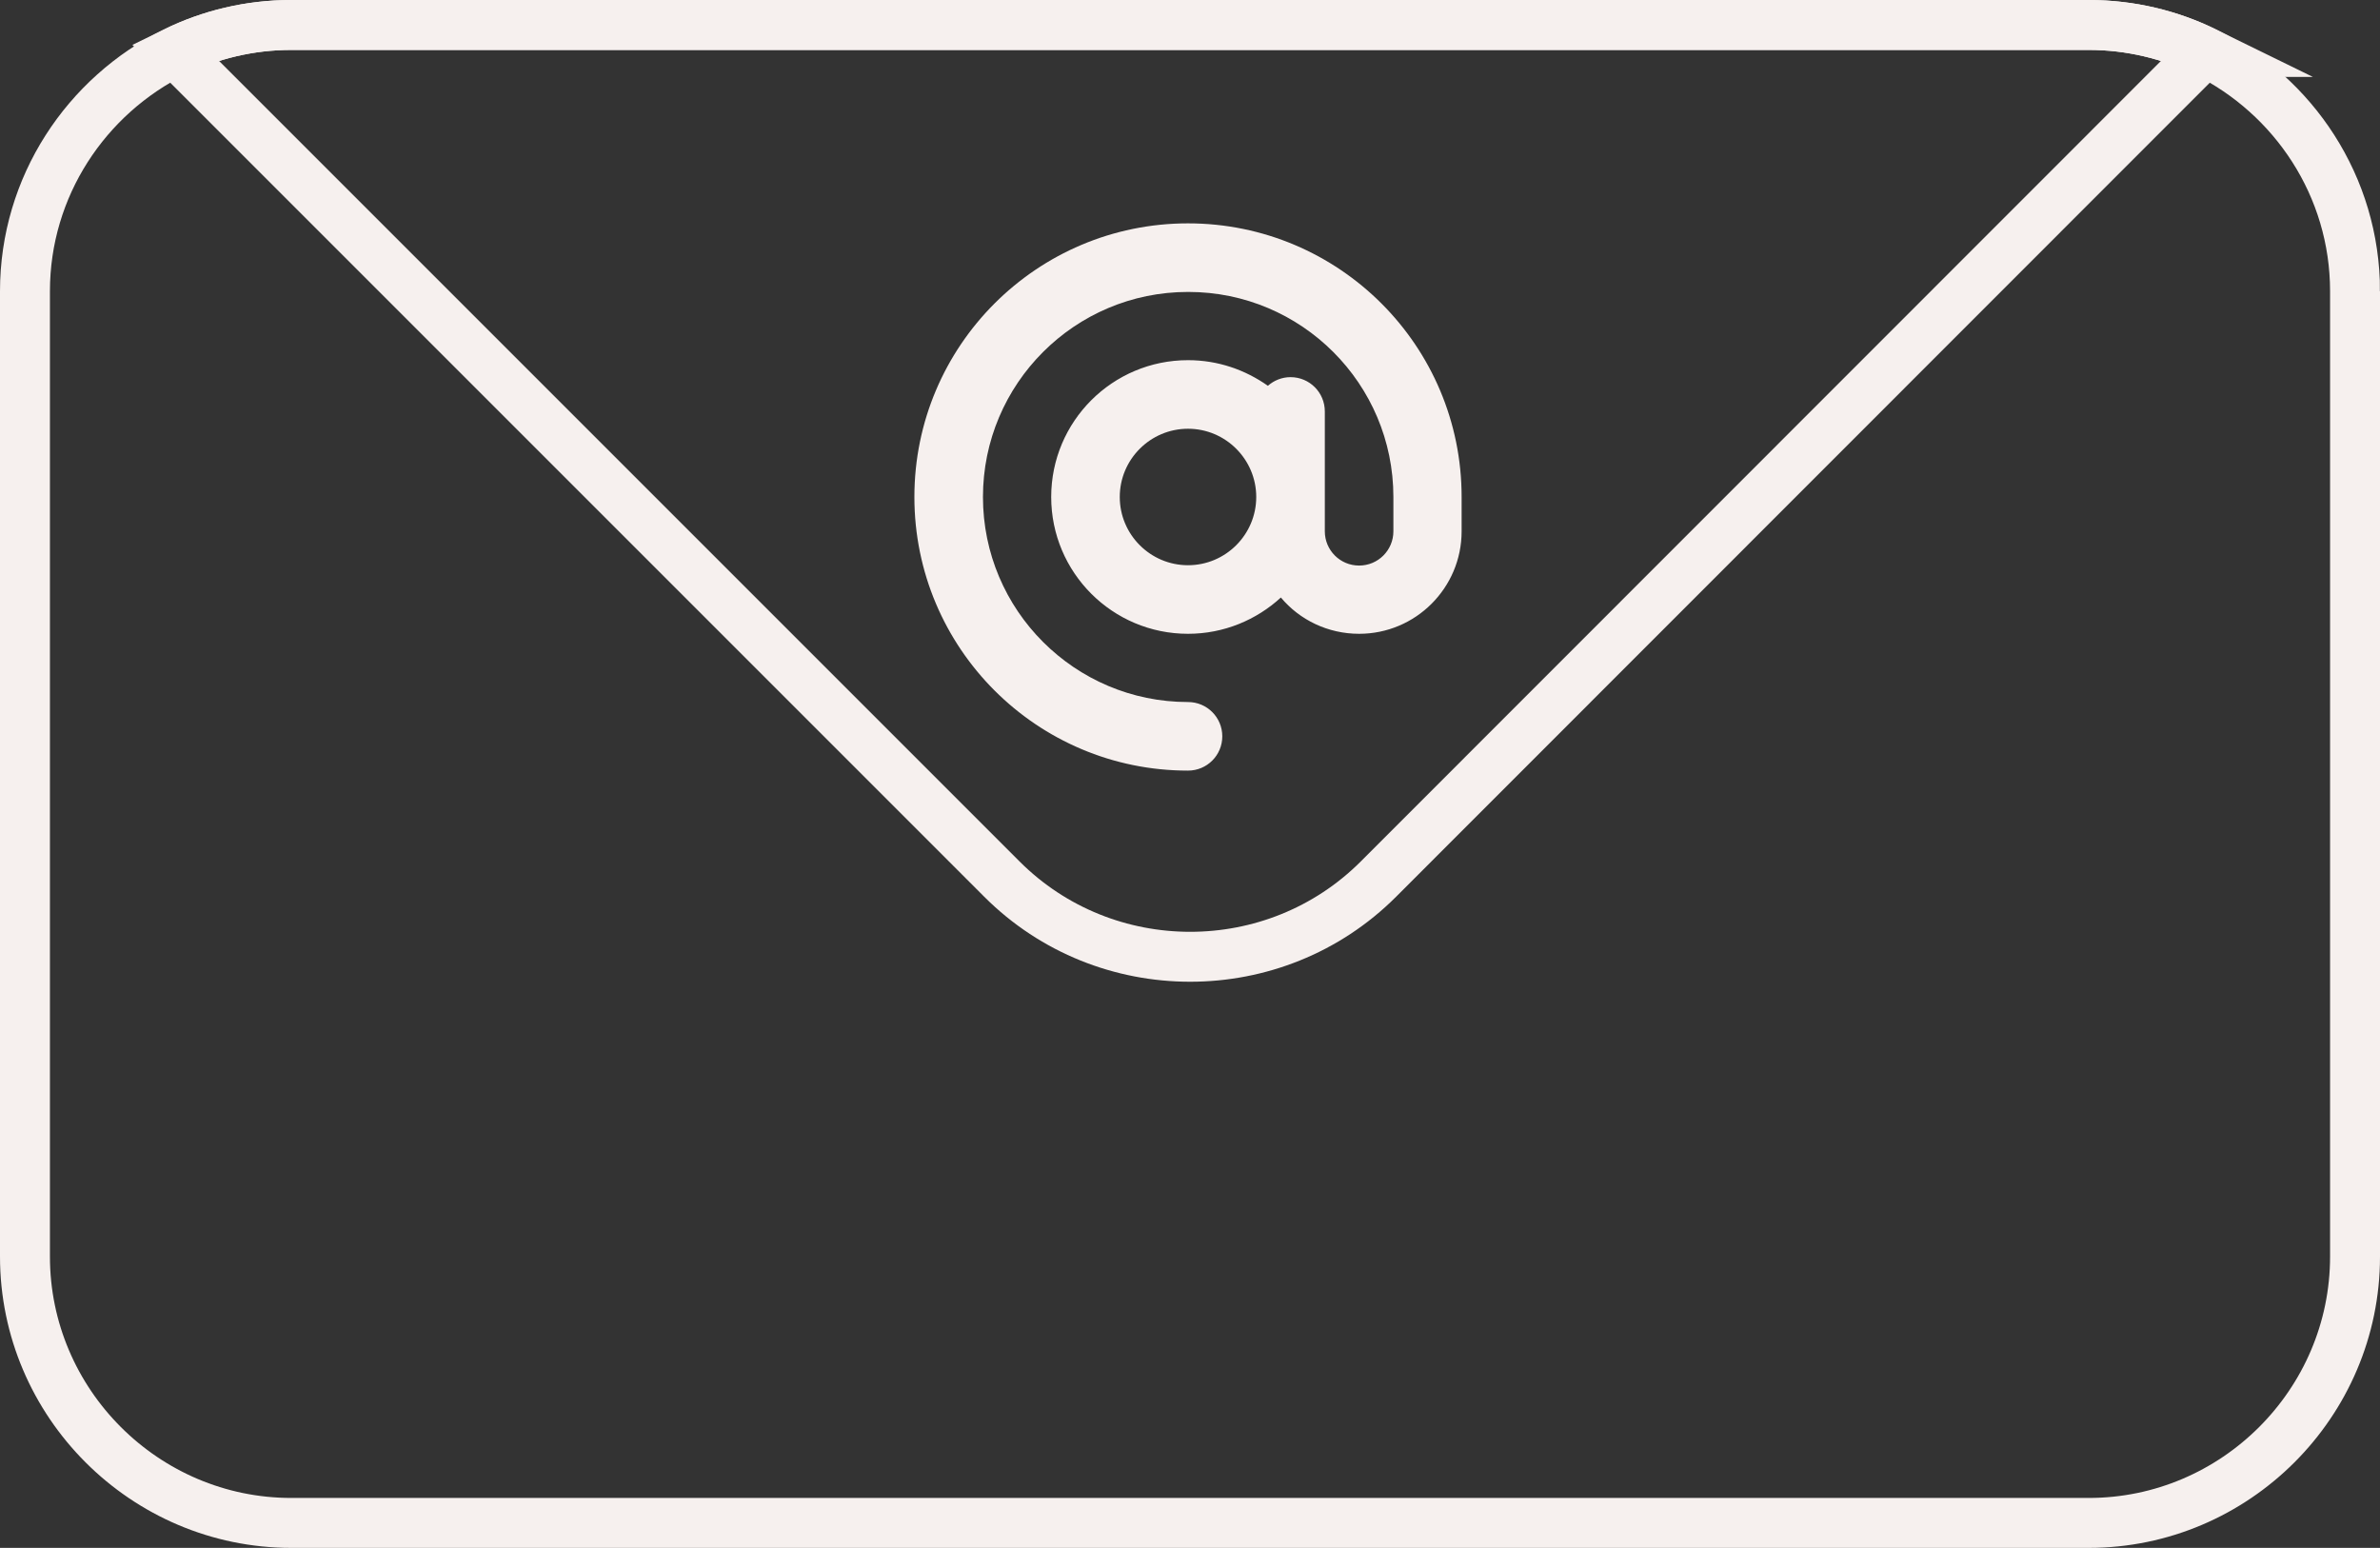 <?xml version="1.0" encoding="UTF-8"?>
<svg id="Calque_1" data-name="Calque 1"
    xmlns="http://www.w3.org/2000/svg" viewBox="0 0 71.5 46.5">
    <rect x="0" y="0" width="71.5" height="46.5" fill="#333333" stroke="none"/>
    <defs>
        <style>
      .cls-1 {
        fill: none;
      }

      .cls-1, .cls-2 {
        stroke: #F6F0EE;
        stroke-miterlimit: 10;
        stroke-width: 1.5px;
      }

      .cls-3 {
        fill: #F6F0EE;
      }

      .cls-2 {
        fill: none;
      }
        </style>
    </defs>
    <path class="cls-2" d="m66.25,1.56l-24.84,24.85c-3.11,3.11-8.2,3.11-11.31,0L5.25,1.56c1.06-.52,2.25-.81,3.5-.81h54c1.25,0,2.44.29,3.5.81Z"/>
    <path class="cls-1" d="m70.75,8.75v29c0,4.4-3.6,8-8,8H8.75c-4.4,0-8-3.6-8-8V8.75C.75,5.6,2.59,2.87,5.25,1.56c1.06-.52,2.25-.81,3.5-.81h54c1.25,0,2.44.29,3.5.81,2.66,1.31,4.5,4.04,4.5,7.19Z"/>
    <path class="cls-3" d="m35.69,8.77c-3.4,0-6.16,2.76-6.16,6.16s2.76,6.16,6.16,6.16c.57,0,1.03.46,1.03,1.03s-.46,1.03-1.03,1.03c-4.54,0-8.22-3.68-8.22-8.22s3.68-8.22,8.22-8.22,8.22,3.68,8.22,8.22v1.03c0,1.7-1.38,3.08-3.08,3.08-.94,0-1.79-.42-2.35-1.09-.73.67-1.71,1.09-2.79,1.09-2.27,0-4.11-1.84-4.11-4.11s1.84-4.11,4.11-4.11c.9,0,1.72.29,2.4.77.18-.16.42-.26.68-.26.57,0,1.03.46,1.03,1.03v3.6c0,.57.46,1.03,1.03,1.03s1.03-.46,1.03-1.03v-1.03c0-3.4-2.76-6.16-6.16-6.16Zm2.05,6.16c0-1.13-.92-2.05-2.05-2.05s-2.05.92-2.05,2.05.92,2.05,2.05,2.05,2.05-.92,2.05-2.05Z"/>
</svg>
